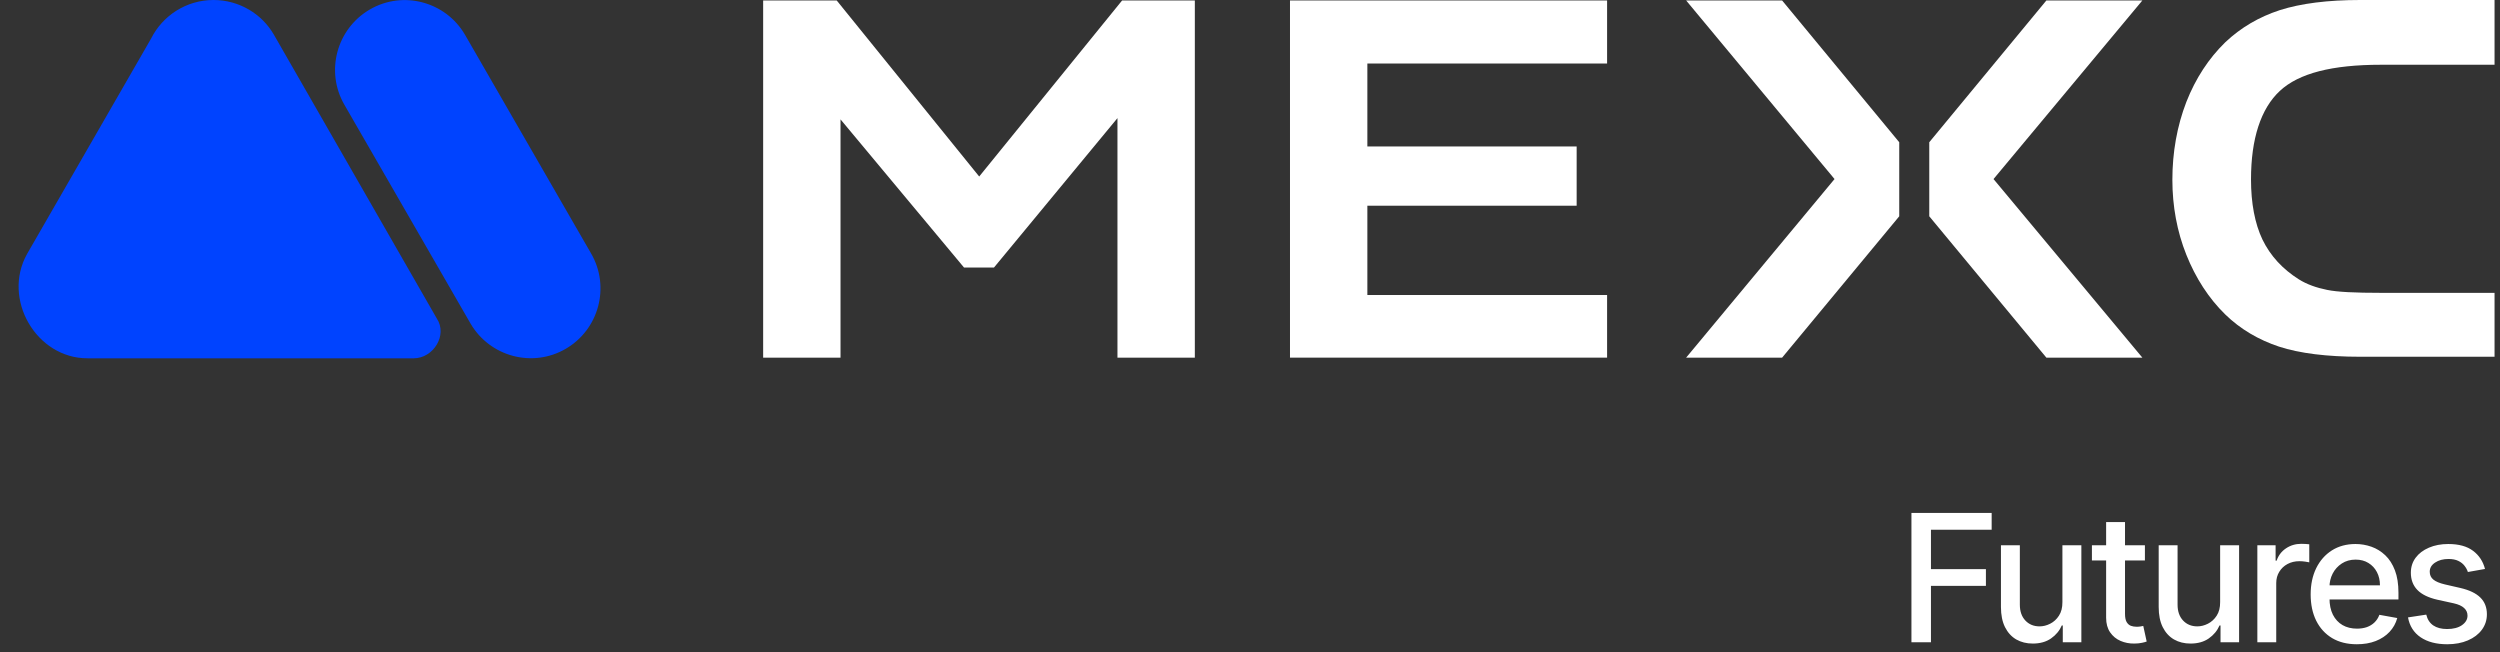 <svg width="253" height="66" viewBox="0 0 253 66" fill="none" xmlns="http://www.w3.org/2000/svg">
<rect x="0" y="0" width="253" height="66" fill="#333333" stroke="none"/>
<path fill-rule="evenodd" clip-rule="evenodd" d="M8.847 36.26H41.875C43.838 36.26 45.332 33.923 44.201 32.226L27.708 3.493C26.503 1.414 24.219 0 21.601 0C18.86 0 16.45 1.58 15.287 3.909L2.74 25.698C0.185 30.264 3.669 36.26 8.847 36.26Z" fill="#0043FF"/>
<path fill-rule="evenodd" clip-rule="evenodd" d="M34.854 10.604C32.902 7.236 34.065 2.911 37.43 0.957C40.795 -0.998 45.116 0.167 47.068 3.535L59.822 25.657C61.775 29.025 60.611 33.349 57.246 35.303C53.881 37.258 49.561 36.094 47.608 32.725L34.854 10.604Z" fill="#0043FF"/>
<path d="M230.712 9.208C232.638 7.409 236.018 6.553 240.939 6.553H252.448V0H238.842C235.589 0 232.852 0.343 230.712 1.028C228.616 1.713 226.776 2.784 225.193 4.283C223.525 5.91 222.198 7.923 221.257 10.321C220.315 12.762 219.844 15.418 219.844 18.201C219.844 20.857 220.315 23.427 221.257 25.782C222.198 28.137 223.525 30.193 225.193 31.82C226.733 33.319 228.572 34.39 230.627 35.075C232.723 35.761 235.504 36.103 238.842 36.103H252.448V29.636H240.939C238.329 29.636 236.531 29.551 235.504 29.337C234.435 29.122 233.452 28.78 232.638 28.266C231.012 27.238 229.77 25.91 228.959 24.24C228.187 22.613 227.802 20.557 227.802 18.159C227.802 14.047 228.787 11.007 230.712 9.208Z" fill="white"/>
<path d="M130.547 36.193H162.638V29.855H138.377V20.818H159.557V14.822H138.377V6.428H162.638V0.047H130.547V36.193Z" fill="white"/>
<path d="M170.637 0.047L185.655 18.12L170.637 36.193H180.35L192.203 21.889V14.394L180.35 0.047H170.637Z" fill="white"/>
<path d="M207.093 0.047L195.242 14.394V21.889L207.093 36.193H216.807L201.744 18.12L216.807 0.047H207.093Z" fill="white"/>
<path d="M99.095 17.863L84.675 0.047H77.231V36.193H85.061V12.081L97.555 27.071H100.593L113.087 11.953V36.193H120.917V0.047H113.557L99.095 17.863Z" fill="white"/>
<path d="M193.438 65V51.909H201.556V53.609H195.413V57.598H200.974V59.292H195.413V65H193.438ZM208.716 60.928V55.182H210.634V65H208.754V63.3H208.652C208.426 63.824 208.064 64.261 207.565 64.61C207.071 64.955 206.455 65.128 205.718 65.128C205.087 65.128 204.529 64.989 204.043 64.712C203.562 64.431 203.183 64.016 202.906 63.466C202.633 62.916 202.496 62.236 202.496 61.427V55.182H204.408V61.197C204.408 61.866 204.593 62.398 204.964 62.795C205.335 63.191 205.816 63.389 206.408 63.389C206.766 63.389 207.122 63.3 207.476 63.121C207.834 62.942 208.13 62.671 208.364 62.309C208.603 61.947 208.72 61.486 208.716 60.928ZM217.065 55.182V56.716H211.702V55.182H217.065ZM213.14 52.83H215.051V62.117C215.051 62.488 215.107 62.767 215.217 62.955C215.328 63.138 215.471 63.264 215.646 63.332C215.825 63.396 216.018 63.428 216.227 63.428C216.381 63.428 216.515 63.417 216.63 63.396C216.745 63.374 216.835 63.357 216.898 63.344L217.244 64.923C217.133 64.966 216.975 65.008 216.771 65.051C216.566 65.098 216.31 65.124 216.004 65.128C215.501 65.136 215.032 65.047 214.597 64.859C214.163 64.672 213.811 64.382 213.543 63.99C213.274 63.598 213.14 63.106 213.14 62.514V52.83ZM224.678 60.928V55.182H226.596V65H224.717V63.3H224.614C224.388 63.824 224.026 64.261 223.528 64.61C223.033 64.955 222.418 65.128 221.68 65.128C221.05 65.128 220.491 64.989 220.006 64.712C219.524 64.431 219.145 64.016 218.868 63.466C218.595 62.916 218.459 62.236 218.459 61.427V55.182H220.37V61.197C220.37 61.866 220.555 62.398 220.926 62.795C221.297 63.191 221.778 63.389 222.371 63.389C222.729 63.389 223.084 63.3 223.438 63.121C223.796 62.942 224.092 62.671 224.327 62.309C224.565 61.947 224.683 61.486 224.678 60.928ZM228.444 65V55.182H230.291V56.742H230.393C230.572 56.213 230.888 55.798 231.339 55.495C231.795 55.188 232.311 55.035 232.886 55.035C233.006 55.035 233.146 55.039 233.308 55.048C233.474 55.056 233.604 55.067 233.698 55.08V56.908C233.621 56.886 233.485 56.863 233.289 56.837C233.093 56.807 232.897 56.793 232.701 56.793C232.249 56.793 231.847 56.889 231.493 57.08C231.143 57.268 230.866 57.53 230.662 57.867C230.457 58.199 230.355 58.578 230.355 59.004V65H228.444ZM238.512 65.198C237.545 65.198 236.712 64.992 236.013 64.578C235.318 64.16 234.781 63.575 234.402 62.82C234.027 62.062 233.839 61.173 233.839 60.155C233.839 59.149 234.027 58.263 234.402 57.496C234.781 56.729 235.31 56.13 235.987 55.7C236.669 55.269 237.466 55.054 238.378 55.054C238.932 55.054 239.469 55.146 239.989 55.329C240.508 55.512 240.975 55.8 241.388 56.192C241.802 56.584 242.128 57.093 242.366 57.719C242.605 58.342 242.724 59.098 242.724 59.989V60.666H234.92V59.234H240.852C240.852 58.731 240.749 58.286 240.545 57.898C240.34 57.506 240.053 57.197 239.682 56.972C239.315 56.746 238.885 56.633 238.391 56.633C237.854 56.633 237.385 56.765 236.984 57.029C236.588 57.289 236.281 57.63 236.064 58.052C235.851 58.469 235.744 58.923 235.744 59.413V60.532C235.744 61.188 235.859 61.746 236.089 62.207C236.324 62.667 236.65 63.019 237.067 63.261C237.485 63.5 237.973 63.619 238.531 63.619C238.893 63.619 239.224 63.568 239.522 63.466C239.82 63.359 240.078 63.202 240.295 62.993C240.513 62.784 240.679 62.526 240.794 62.219L242.603 62.545C242.458 63.078 242.198 63.545 241.823 63.945C241.452 64.342 240.986 64.651 240.423 64.872C239.865 65.09 239.228 65.198 238.512 65.198ZM251.482 57.579L249.75 57.886C249.678 57.664 249.562 57.453 249.405 57.253C249.251 57.053 249.043 56.889 248.778 56.761C248.514 56.633 248.184 56.569 247.788 56.569C247.246 56.569 246.795 56.69 246.432 56.933C246.07 57.172 245.889 57.481 245.889 57.86C245.889 58.188 246.011 58.452 246.254 58.653C246.496 58.853 246.888 59.017 247.43 59.145L248.989 59.503C249.893 59.712 250.566 60.033 251.009 60.468C251.452 60.903 251.674 61.467 251.674 62.162C251.674 62.75 251.504 63.274 251.163 63.734C250.826 64.19 250.355 64.548 249.75 64.808C249.149 65.068 248.452 65.198 247.66 65.198C246.56 65.198 245.663 64.964 244.969 64.495C244.274 64.022 243.848 63.351 243.69 62.481L245.538 62.2C245.653 62.682 245.889 63.046 246.247 63.293C246.605 63.536 247.072 63.658 247.647 63.658C248.273 63.658 248.774 63.528 249.149 63.268C249.524 63.004 249.712 62.682 249.712 62.303C249.712 61.996 249.597 61.738 249.366 61.529C249.141 61.32 248.793 61.163 248.325 61.056L246.663 60.692C245.746 60.483 245.069 60.151 244.63 59.695C244.195 59.239 243.978 58.661 243.978 57.962C243.978 57.383 244.14 56.876 244.464 56.441C244.788 56.006 245.235 55.668 245.806 55.425C246.377 55.178 247.031 55.054 247.768 55.054C248.83 55.054 249.665 55.284 250.274 55.744C250.883 56.2 251.286 56.812 251.482 57.579Z" fill="white"/>
</svg>
